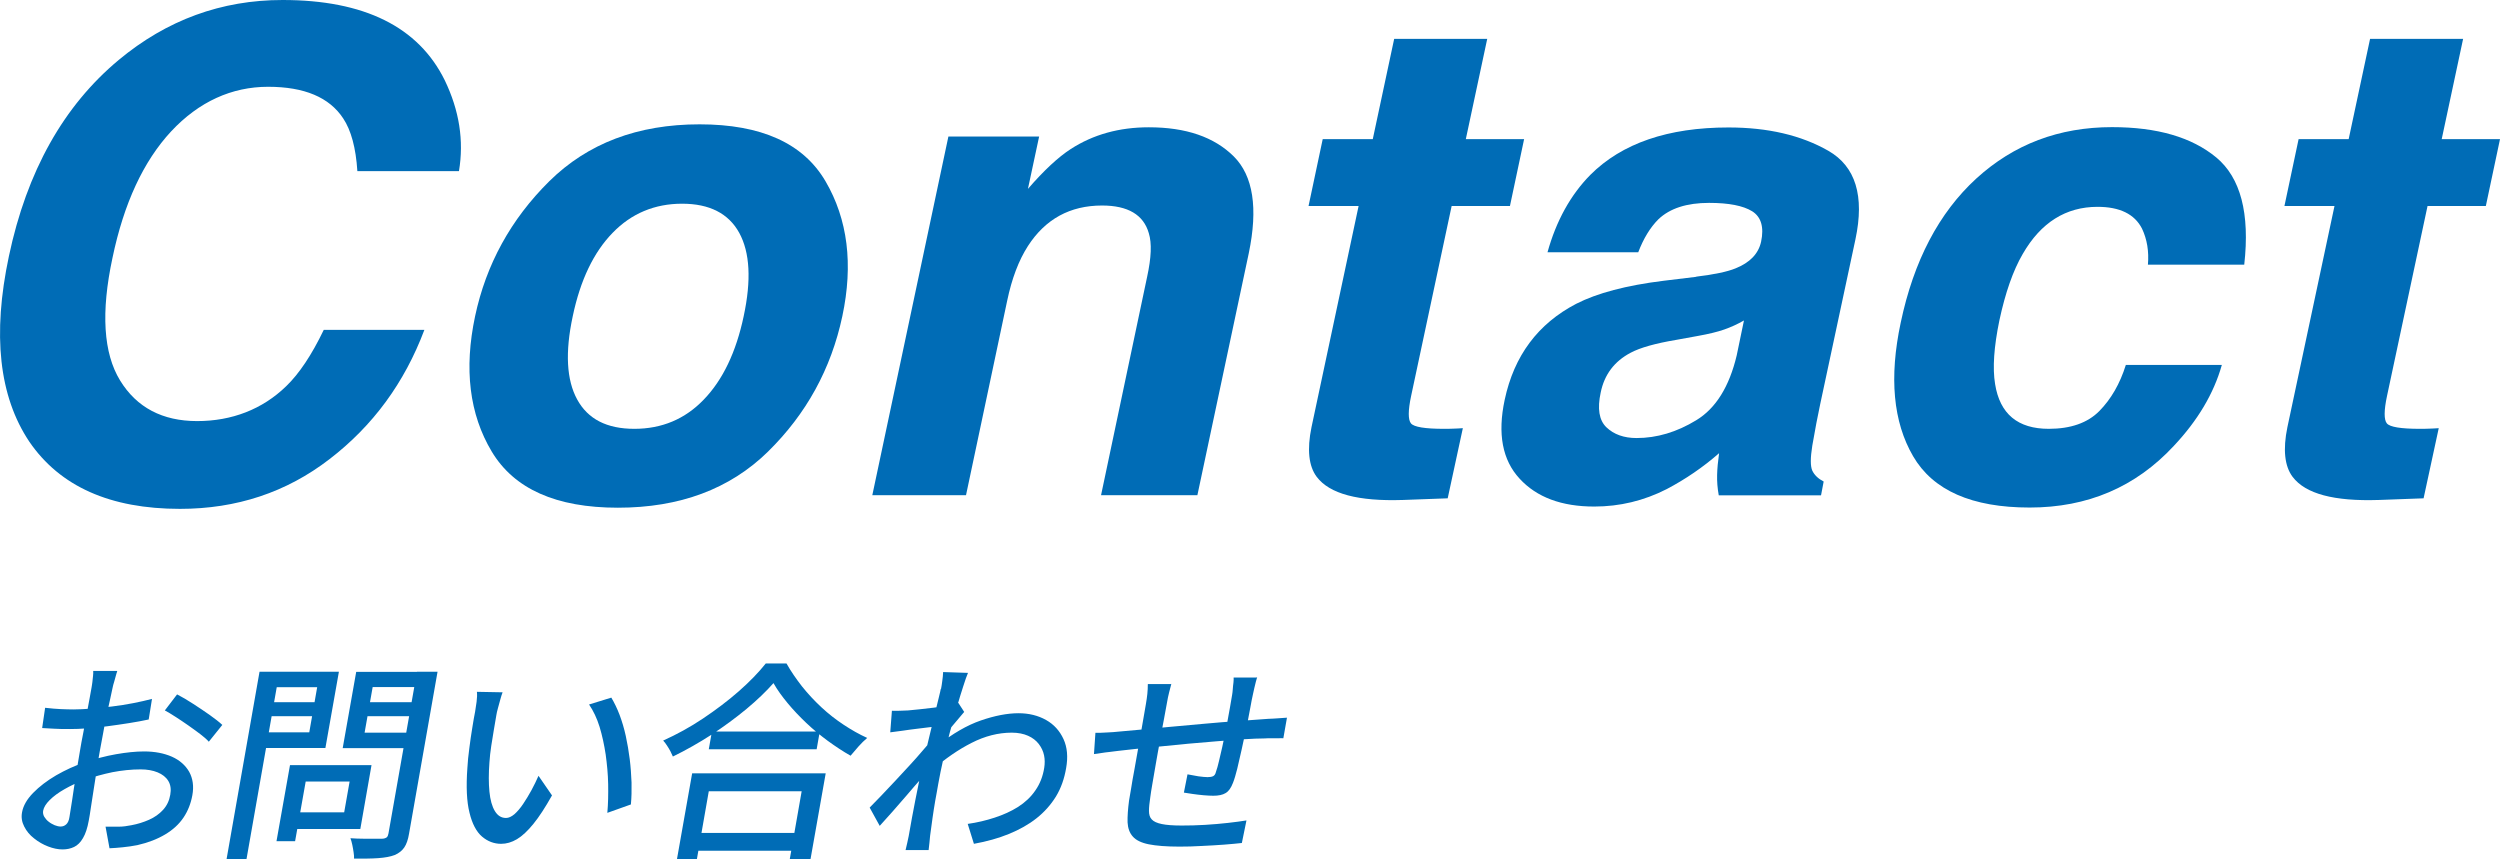 <?xml version="1.0" encoding="UTF-8"?><svg id="_レイヤー_2" xmlns="http://www.w3.org/2000/svg" viewBox="0 0 151.81 52.15"><defs><style>.cls-1{fill:#006cb6;}</style></defs><g id="_レイヤー_1-2"><path class="cls-1" d="M7.12,40.76c-.03.08-.06.17-.09.29-.03.11-.06.23-.1.36-.04.12-.07.24-.09.34-.05.22-.1.48-.17.79-.07.3-.14.63-.21.99-.08.35-.15.71-.21,1.06-.07.35-.13.69-.19,1.02-.06.33-.12.7-.18,1.11-.06.41-.13.81-.19,1.21-.06.4-.12.76-.17,1.1-.05.34-.09.6-.13.8-.08.45-.2.81-.35,1.06-.15.26-.33.44-.54.54s-.44.15-.7.15c-.28,0-.57-.06-.88-.18-.31-.12-.59-.28-.85-.49-.26-.2-.46-.44-.6-.72-.14-.27-.19-.56-.13-.87.07-.39.29-.78.67-1.17.38-.39.84-.74,1.4-1.07.56-.32,1.14-.59,1.74-.79.63-.21,1.26-.38,1.89-.49.63-.11,1.2-.17,1.71-.17.65,0,1.21.11,1.69.32.47.21.82.52,1.05.92.22.4.29.88.19,1.42-.09.5-.27.96-.54,1.36-.27.4-.64.74-1.11,1.02s-1.03.5-1.69.65c-.3.06-.6.1-.89.13-.29.03-.55.05-.8.06l-.24-1.31c.26,0,.52,0,.79,0,.27,0,.53-.04.78-.09.38-.07.73-.18,1.07-.33.34-.15.62-.35.85-.6.23-.25.38-.56.44-.92.06-.33.02-.61-.12-.84-.14-.23-.36-.4-.65-.52-.29-.12-.64-.18-1.03-.18-.56,0-1.13.06-1.71.17-.58.12-1.15.28-1.72.48-.43.15-.82.34-1.19.55-.37.21-.67.43-.9.66-.23.23-.36.44-.4.65-.02.13,0,.25.07.37.07.11.16.22.27.3.11.09.23.15.36.21.13.05.25.08.36.08.13,0,.24-.04.34-.13.1-.09.17-.24.2-.46.04-.24.09-.58.16-1.01.06-.44.14-.92.22-1.44.08-.53.17-1.03.25-1.52.06-.37.13-.75.21-1.15.07-.4.15-.78.21-1.15.07-.37.13-.69.18-.97.05-.28.09-.49.11-.61.02-.09.03-.21.05-.33.01-.13.03-.25.04-.38.01-.12.02-.22.01-.3h1.43ZM2.74,42.98c.37.04.68.07.95.08.27.01.52.02.76.02.32,0,.69-.02,1.1-.05.41-.03.83-.08,1.26-.13.43-.05.85-.12,1.27-.2.42-.08.8-.17,1.15-.26l-.2,1.25c-.36.08-.76.15-1.19.22-.43.07-.87.13-1.31.19s-.85.1-1.24.13c-.39.03-.73.04-1.03.04-.39,0-.72,0-.98-.02-.27-.01-.51-.03-.72-.04l.18-1.23ZM10.76,42.17c.29.15.62.34.97.57.35.23.69.45,1.01.68.32.23.57.42.76.6l-.82,1.02c-.13-.15-.31-.3-.53-.47-.23-.17-.47-.35-.73-.53-.26-.18-.51-.35-.76-.51s-.46-.29-.65-.39l.74-.97Z"/><path class="cls-1" d="M15.76,40.79h1.21l-2,11.37h-1.21l2-11.37ZM16.45,40.79h4.13l-.82,4.63h-4.13l.17-.95h2.98l.48-2.74h-2.98l.17-.95ZM16.02,42.64h3.46l-.15.85h-3.46l.15-.85ZM17.61,46.46h1.13l-.82,4.62h-1.13l.82-4.62ZM18.14,46.46h4.42l-.68,3.88h-4.42l.18-1.01h3.26l.33-1.87h-3.26l.18-1ZM25.99,40.79l-.17.93h-3.19l-.49,2.77h3.19l-.17.94h-4.35l.82-4.63h4.35ZM25.34,40.79h1.23l-1.73,9.83c-.06.37-.16.65-.29.84s-.32.35-.58.46c-.26.1-.59.16-1,.19s-.89.03-1.47.03c0-.12,0-.25-.03-.4-.02-.15-.05-.3-.08-.45s-.07-.28-.11-.39c.27.02.53.03.79.03h1.14c.12,0,.21-.04.27-.08.06-.05.09-.13.11-.24l1.73-9.82ZM22.04,42.64h3.5l-.15.85h-3.5l.15-.85Z"/><path class="cls-1" d="M30.52,42.04c-.05.12-.09.26-.14.44-.05.17-.09.34-.14.51s-.08.32-.1.44c-.05.26-.1.56-.15.88-.05.32-.1.65-.16.99-.05.34-.09.67-.11,1-.05.67-.05,1.26,0,1.77s.16.9.33,1.18c.17.28.39.42.68.42.16,0,.33-.08.51-.23.17-.15.35-.36.52-.61.18-.26.34-.54.51-.84.16-.3.31-.6.43-.88l.82,1.19c-.41.73-.78,1.3-1.13,1.73-.35.43-.68.74-1,.93-.32.19-.64.28-.96.28-.43,0-.82-.15-1.16-.44-.34-.29-.6-.78-.76-1.45-.17-.67-.21-1.57-.13-2.7.02-.38.06-.78.12-1.22.06-.44.11-.85.18-1.24.06-.39.12-.72.17-.97.03-.16.06-.36.09-.6.03-.23.04-.44.02-.61l1.58.03ZM37.12,42.36c.18.3.35.65.5,1.04.15.4.28.83.38,1.29.1.46.18.93.24,1.41.06.48.09.95.11,1.42.01.47,0,.91-.04,1.33l-1.43.51c.05-.55.06-1.13.05-1.74-.01-.61-.07-1.21-.15-1.8-.09-.59-.21-1.15-.37-1.68-.16-.52-.38-.98-.64-1.36l1.36-.42Z"/><path class="cls-1" d="M46.97,41.48c-.44.5-.99,1.03-1.64,1.57-.65.54-1.36,1.06-2.12,1.56-.76.49-1.55.94-2.35,1.33-.04-.09-.09-.2-.15-.32s-.14-.24-.21-.35c-.08-.12-.15-.22-.23-.3.82-.37,1.63-.81,2.42-1.34s1.52-1.08,2.18-1.66c.66-.58,1.2-1.14,1.63-1.68h1.26c.27.48.59.94.94,1.39.36.45.75.87,1.18,1.27.43.4.88.75,1.35,1.06.47.31.94.58,1.43.8-.18.15-.36.33-.53.52-.17.19-.33.38-.48.56-.46-.26-.91-.56-1.38-.9-.46-.34-.9-.7-1.31-1.09-.41-.39-.79-.79-1.13-1.2s-.63-.81-.85-1.2ZM42.03,46.96h8.11l-.92,5.2h-1.26l.72-4.11h-5.64l-.72,4.11h-1.21l.92-5.2ZM41.95,50.58h6.85l-.19,1.08h-6.85l.19-1.08ZM43.23,44.42h6.55l-.19,1.08h-6.55l.19-1.08Z"/><path class="cls-1" d="M56.88,44.11c-.12.02-.3.04-.52.06-.22.03-.46.06-.73.09-.27.03-.53.07-.81.11-.27.04-.53.07-.76.1l.1-1.31c.16,0,.32.01.47,0,.15,0,.32-.01.51-.02.19-.02.43-.04.71-.07s.57-.06.87-.1c.3-.04.58-.08.85-.13.26-.05.47-.1.63-.15l.35.54c-.09.1-.19.23-.32.38s-.25.3-.38.45c-.13.15-.24.29-.33.41l-.92,2.04c-.19.22-.41.49-.68.79s-.55.63-.84.97c-.29.34-.58.67-.87,1-.29.33-.55.62-.79.88l-.61-1.11c.2-.2.43-.44.7-.72.27-.28.55-.58.85-.9.3-.32.59-.64.88-.95.28-.31.55-.6.78-.88.24-.27.43-.5.57-.68l.13-.51.16-.29ZM57.14,41.85c.03-.16.06-.33.08-.51.03-.18.04-.35.05-.53l1.51.05c-.08.18-.17.45-.29.82-.12.37-.25.79-.39,1.28-.14.49-.28,1-.43,1.54-.14.54-.27,1.07-.39,1.6-.12.53-.22,1.02-.3,1.47-.06.37-.13.72-.19,1.06-.06.34-.11.68-.16,1.02-.05.34-.1.71-.15,1.1-.01.11-.02.25-.04.42-.02.17-.03.32-.05.45h-1.4c.03-.11.06-.25.1-.43.04-.17.07-.31.09-.42.07-.41.14-.78.2-1.12.06-.34.13-.69.2-1.05.07-.36.16-.79.26-1.29.03-.2.09-.45.16-.77.07-.32.16-.67.25-1.05.09-.38.19-.77.28-1.17.09-.39.18-.76.27-1.11.08-.35.16-.65.22-.9.06-.25.1-.41.11-.49ZM58.77,50.03c.57-.08,1.11-.21,1.63-.38s.99-.38,1.42-.65c.42-.27.78-.6,1.05-1,.28-.4.46-.86.54-1.38.04-.26.04-.51-.01-.75-.05-.25-.16-.48-.32-.69-.16-.21-.38-.38-.65-.5-.27-.12-.6-.19-.99-.19-.82,0-1.64.21-2.44.62-.81.41-1.58.95-2.33,1.59l.25-1.42c.92-.73,1.8-1.24,2.64-1.53s1.61-.44,2.29-.44c.63,0,1.19.14,1.67.41.48.27.83.66,1.06,1.16.23.5.28,1.09.16,1.76-.11.65-.31,1.22-.62,1.73-.31.5-.7.94-1.18,1.32s-1.04.69-1.67.95c-.64.26-1.35.46-2.13.6l-.38-1.22Z"/><path class="cls-1" d="M66.52,44.5c.19,0,.42,0,.67-.02.26-.01.53-.03.81-.06.28-.03.69-.06,1.22-.11.53-.05,1.13-.11,1.8-.17.67-.06,1.37-.12,2.1-.19s1.43-.12,2.1-.17c.68-.05,1.28-.09,1.8-.13.17,0,.36-.02.56-.03.2-.01.39-.03.57-.04l-.22,1.25c-.07,0-.17-.01-.3,0-.14,0-.28,0-.43,0s-.29,0-.4.01c-.34,0-.76.02-1.26.05-.5.03-1.04.08-1.61.12-.57.05-1.16.1-1.76.15-.6.06-1.17.11-1.73.17-.55.06-1.05.11-1.5.15-.45.05-.81.09-1.07.12-.14.02-.3.04-.48.06s-.36.04-.53.07c-.17.03-.32.05-.43.06l.09-1.31ZM71.13,41.52c-.05.17-.09.35-.14.54-.05.19-.09.4-.13.63-.04.25-.1.57-.18.98-.08.41-.16.84-.24,1.31-.09.46-.17.92-.25,1.38-.08.45-.15.86-.21,1.22-.06.36-.11.64-.13.83-.05.33-.08.61-.08.83,0,.22.05.4.17.52.12.13.32.22.61.28.29.06.69.09,1.21.09.45,0,.92-.01,1.41-.04.49-.03.96-.07,1.4-.12.44-.05.82-.1,1.12-.15l-.28,1.37c-.29.03-.65.07-1.08.1-.43.03-.88.06-1.35.08-.47.03-.93.04-1.36.04-.79,0-1.41-.05-1.86-.14-.45-.09-.78-.25-.97-.47-.2-.22-.3-.51-.32-.86-.01-.36.02-.8.09-1.33.03-.19.08-.44.13-.76.05-.32.11-.68.19-1.09.07-.41.14-.82.22-1.24s.14-.81.21-1.19.12-.7.17-.98.08-.47.1-.58c.04-.23.07-.44.09-.63.02-.19.03-.39.03-.6h1.44ZM76.34,41.12c-.02.07-.05.16-.08.28-.03.12-.06.24-.09.37-.03.13-.06.25-.08.36-.06.26-.11.53-.16.81-.05.27-.1.54-.15.79-.05.25-.1.49-.15.71-.07.34-.15.71-.24,1.11-.09.4-.18.78-.26,1.13-.09.35-.17.64-.26.86-.12.31-.26.51-.45.62-.18.11-.43.16-.74.16-.16,0-.35-.01-.59-.03-.24-.02-.46-.05-.68-.08-.22-.03-.39-.06-.52-.08l.22-1.11c.21.04.43.08.66.12.23.03.42.05.56.05.15,0,.26-.02.34-.06.08-.04.14-.13.17-.27.06-.16.12-.38.18-.64s.13-.55.2-.86c.07-.31.13-.61.19-.9.05-.24.1-.48.14-.74.04-.25.09-.51.14-.77.05-.26.09-.52.13-.76.02-.1.03-.22.04-.35.01-.13.02-.26.04-.39.01-.13.02-.23.01-.31h1.39Z"/><path class="cls-1" d="M7.21,3.64C10.13,1.21,13.45,0,17.16,0c4.96,0,8.25,1.63,9.85,4.88.88,1.83,1.17,3.66.86,5.51h-6.17c-.09-1.41-.38-2.48-.86-3.2-.84-1.28-2.36-1.92-4.56-1.92s-4.2.9-5.89,2.71c-1.68,1.81-2.87,4.37-3.56,7.68-.71,3.31-.55,5.79.46,7.44s2.58,2.47,4.68,2.47,3.96-.71,5.41-2.12c.79-.76,1.55-1.9,2.28-3.42h6.11c-1.21,3.22-3.13,5.83-5.76,7.85-2.62,2.02-5.65,3.02-9.08,3.02-4.24,0-7.29-1.36-9.15-4.08C-.06,24.07-.47,20.32.54,15.56,1.63,10.4,3.86,6.43,7.21,3.64Z"/><path class="cls-1" d="M37.52,30.83c-3.75,0-6.3-1.14-7.66-3.41s-1.69-5.02-1.01-8.22c.67-3.15,2.17-5.88,4.5-8.19,2.34-2.31,5.38-3.46,9.13-3.46s6.3,1.15,7.65,3.46c1.35,2.31,1.69,5.04,1.02,8.19-.68,3.2-2.19,5.94-4.51,8.22s-5.37,3.41-9.12,3.41ZM45.16,19.2c.47-2.19.38-3.87-.27-5.06-.65-1.18-1.81-1.77-3.47-1.77s-3.08.59-4.22,1.77c-1.15,1.18-1.96,2.87-2.42,5.06-.47,2.19-.38,3.88.27,5.06.65,1.19,1.8,1.78,3.47,1.78s3.08-.59,4.22-1.78c1.15-1.19,1.96-2.88,2.42-5.06Z"/><path class="cls-1" d="M75.83,15.38l-3.12,14.69h-5.85l2.8-13.27c.25-1.15.29-2.03.1-2.64-.32-1.12-1.27-1.68-2.84-1.68-1.94,0-3.44.82-4.5,2.46-.56.87-.98,1.98-1.26,3.32l-2.5,11.81h-5.69l4.62-21.78h5.51l-.68,3.18c.97-1.12,1.84-1.93,2.6-2.42,1.36-.88,2.94-1.32,4.74-1.32,2.26,0,3.97.59,5.16,1.77,1.18,1.18,1.48,3.14.91,5.88Z"/><path class="cls-1" d="M79.46,12.51l.86-4.06h3.04l1.3-6.09h5.65l-1.3,6.09h3.54l-.86,4.06h-3.54l-2.46,11.53c-.19.89-.19,1.45-.01,1.67.18.22.85.33,2.01.33.17,0,.36,0,.55-.01.19,0,.39-.02.59-.03l-.92,4.26-2.72.1c-2.71.09-4.45-.37-5.23-1.4-.49-.65-.6-1.66-.32-3.02l2.86-13.43h-3.04Z"/><path class="cls-1" d="M103,16.8c1.09-.13,1.89-.3,2.38-.5.88-.35,1.4-.89,1.56-1.62.19-.89,0-1.51-.54-1.85-.55-.34-1.42-.51-2.62-.51-1.35,0-2.38.33-3.08,1-.49.49-.9,1.16-1.22,2h-5.51c.53-1.91,1.4-3.48,2.6-4.7,1.92-1.92,4.72-2.88,8.39-2.88,2.39,0,4.41.47,6.07,1.42,1.65.95,2.2,2.74,1.64,5.37l-2.14,10.01c-.15.69-.31,1.54-.48,2.52-.12.75-.12,1.25,0,1.52.13.27.36.49.69.66l-.16.84h-6.21c-.08-.44-.11-.85-.1-1.24.01-.39.05-.83.12-1.32-.97.85-2.04,1.58-3.18,2.18-1.39.71-2.86,1.06-4.4,1.06-1.98,0-3.49-.56-4.53-1.69-1.05-1.13-1.35-2.73-.91-4.79.57-2.68,2.02-4.62,4.34-5.83,1.27-.65,3.04-1.12,5.31-1.4l1.98-.24ZM105.9,19.46c-.4.23-.8.41-1.2.55-.4.14-.93.27-1.6.39l-1.32.24c-1.25.21-2.18.47-2.76.78-.99.52-1.6,1.33-1.82,2.42-.21.97-.1,1.68.35,2.11.45.43,1.06.65,1.83.65,1.23,0,2.44-.36,3.62-1.08,1.19-.72,2.01-2.04,2.46-3.94l.44-2.12Z"/><path class="cls-1" d="M130.43,16.08c.07-.81-.05-1.55-.36-2.2-.45-.88-1.35-1.32-2.7-1.32-1.92,0-3.44.95-4.54,2.86-.59,1.01-1.06,2.36-1.42,4.04-.33,1.6-.42,2.89-.26,3.86.29,1.82,1.38,2.72,3.26,2.72,1.33,0,2.36-.36,3.07-1.08s1.25-1.65,1.61-2.8h5.83c-.49,1.74-1.47,3.38-2.92,4.92-2.32,2.5-5.24,3.74-8.75,3.74s-5.87-1.04-7.08-3.12c-1.21-2.08-1.46-4.78-.75-8.11.79-3.75,2.32-6.67,4.59-8.75,2.28-2.08,5.02-3.12,8.24-3.12,2.74,0,4.84.61,6.33,1.84,1.48,1.23,2.05,3.4,1.7,6.51h-5.85Z"/><path class="cls-1" d="M138.72,12.51l.86-4.06h3.04l1.3-6.09h5.65l-1.3,6.09h3.54l-.86,4.06h-3.54l-2.46,11.53c-.19.89-.19,1.45-.01,1.67.18.22.85.33,2.01.33.17,0,.36,0,.55-.01.19,0,.39-.02.59-.03l-.92,4.26-2.72.1c-2.71.09-4.45-.37-5.23-1.4-.49-.65-.6-1.66-.32-3.02l2.86-13.43h-3.04Z"/></g></svg>